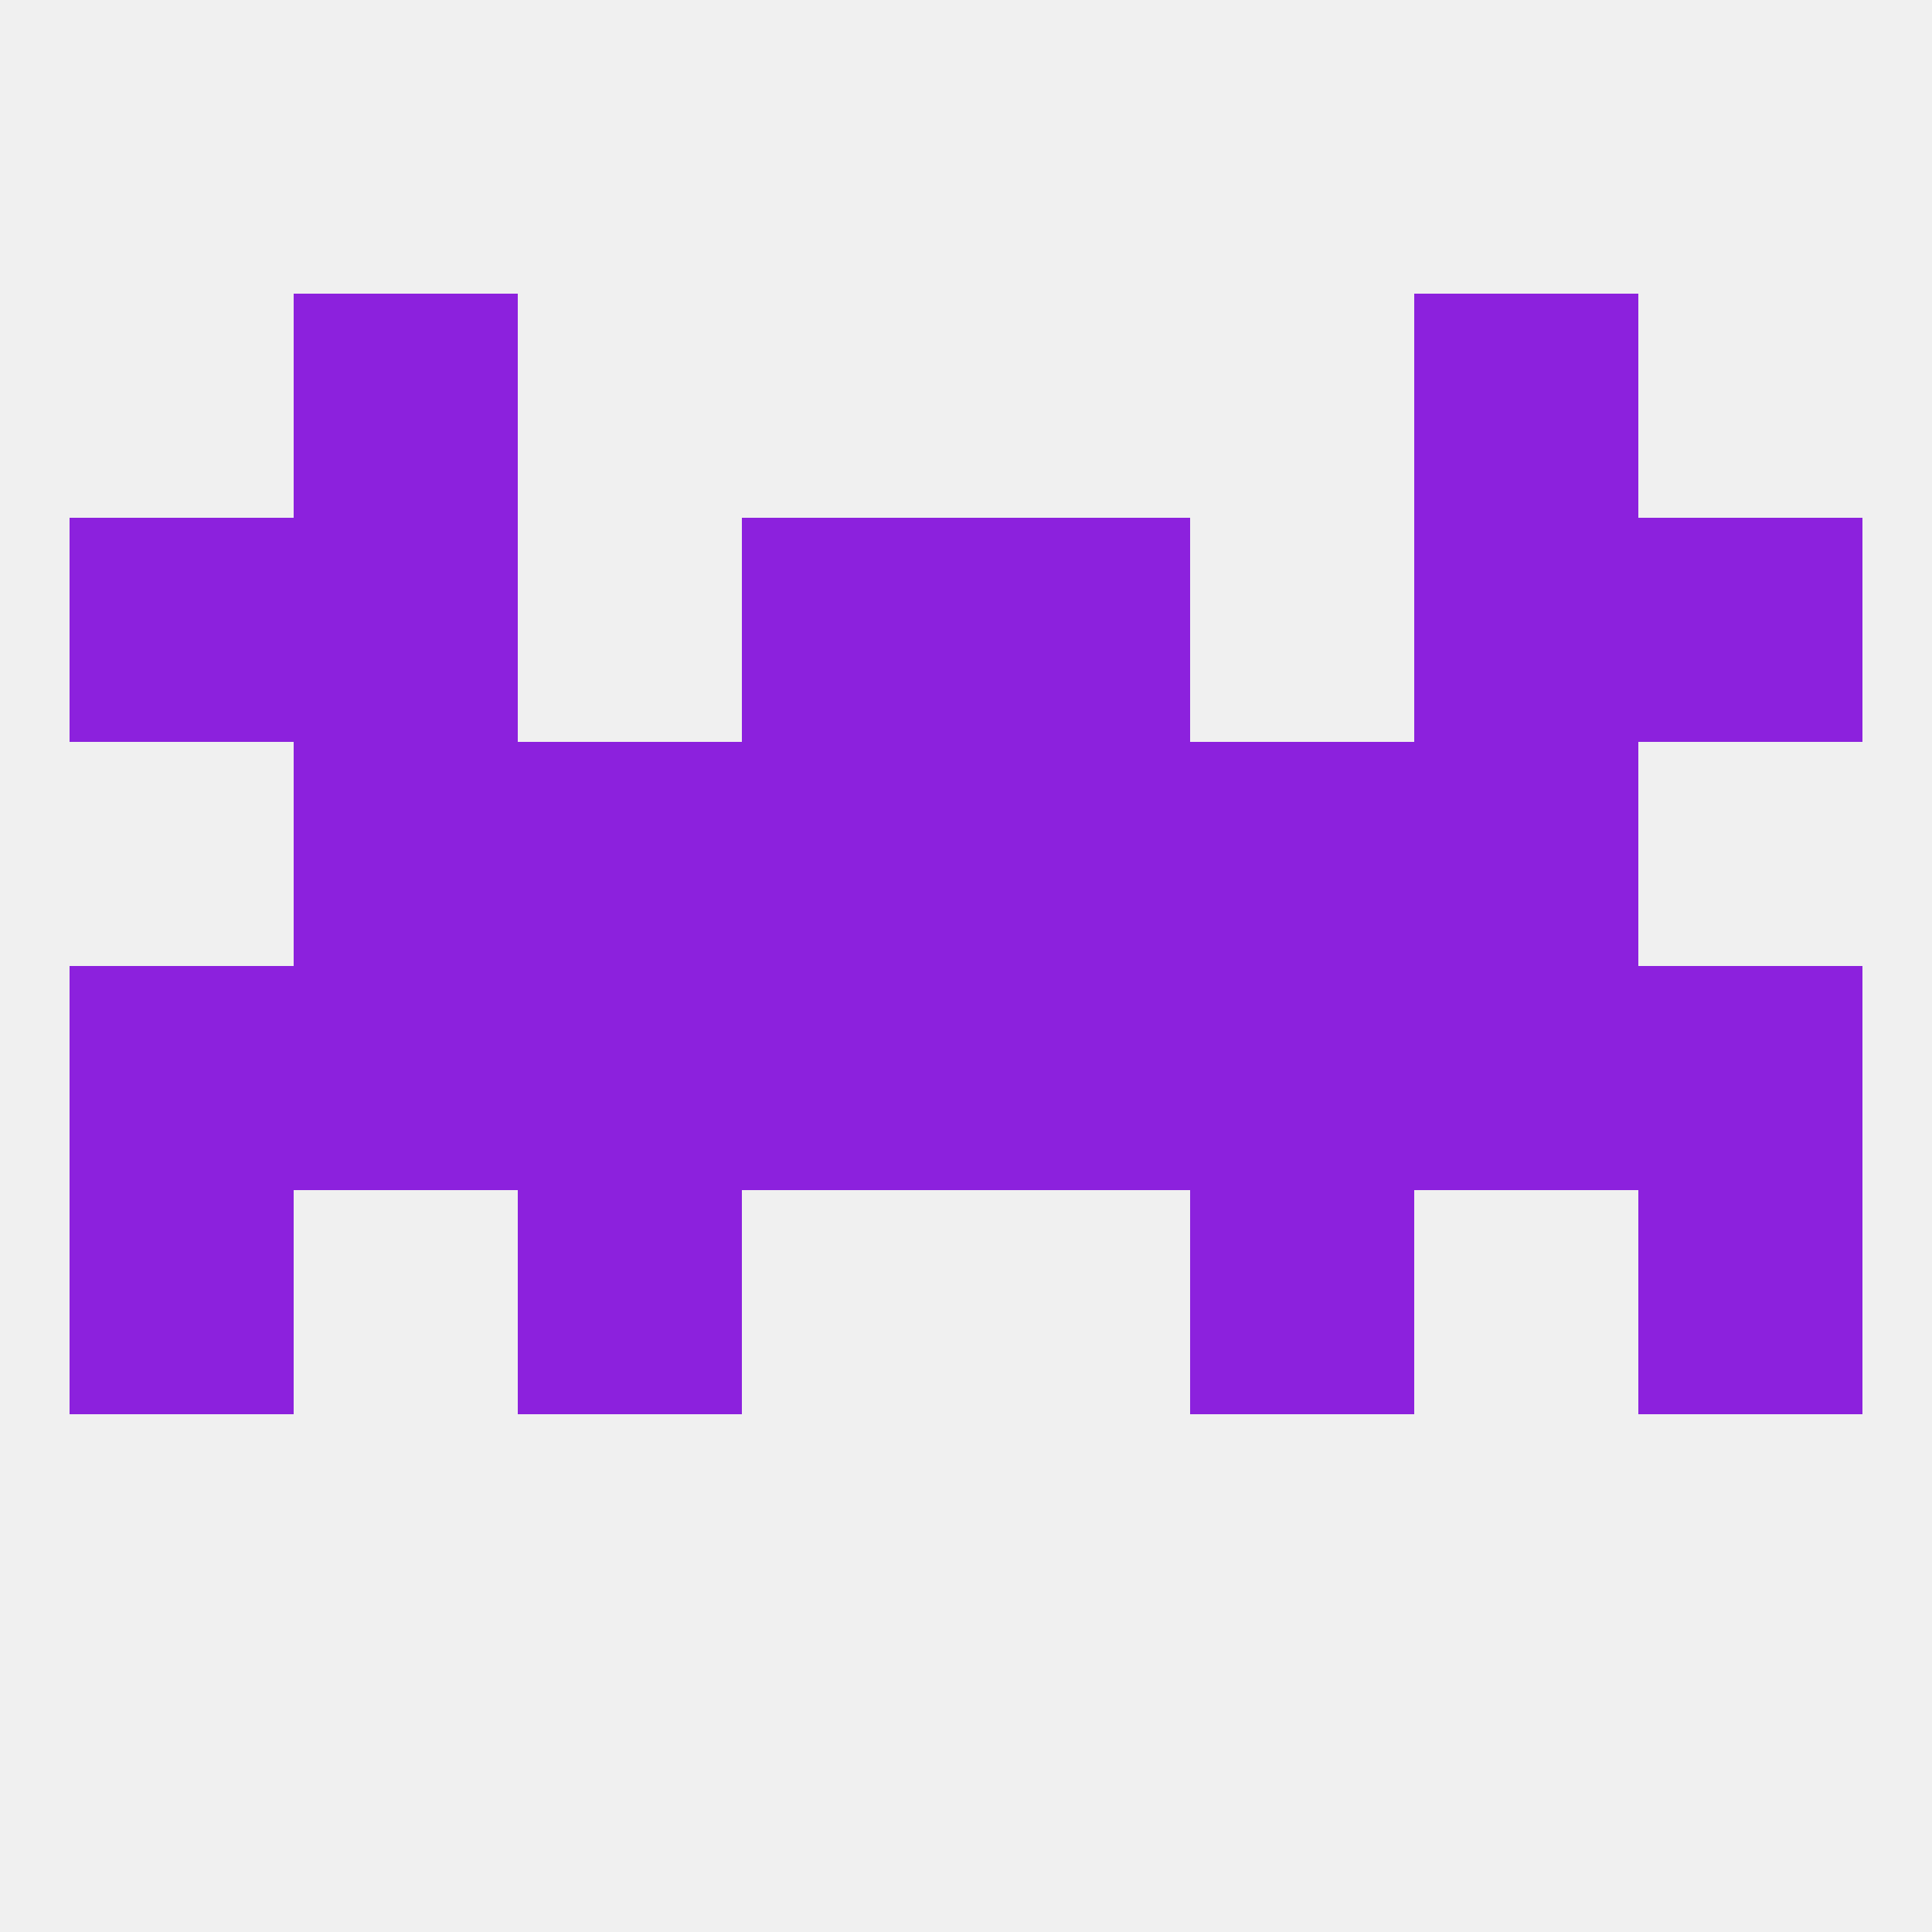
<!--   <?xml version="1.0"?> -->
<svg version="1.1" baseprofile="full" xmlns="http://www.w3.org/2000/svg" xmlns:xlink="http://www.w3.org/1999/xlink" xmlns:ev="http://www.w3.org/2001/xml-events" width="250" height="250" viewBox="0 0 250 250" >
	<rect width="100%" height="100%" fill="rgba(240,240,240,255)"/>

	<rect x="125" y="96" width="29" height="29" fill="rgba(140,33,221,255)"/>
	<rect x="38" y="96" width="29" height="29" fill="rgba(140,33,221,255)"/>
	<rect x="183" y="96" width="29" height="29" fill="rgba(140,33,221,255)"/>
	<rect x="67" y="96" width="29" height="29" fill="rgba(140,33,221,255)"/>
	<rect x="154" y="96" width="29" height="29" fill="rgba(140,33,221,255)"/>
	<rect x="96" y="96" width="29" height="29" fill="rgba(140,33,221,255)"/>
	<rect x="38" y="67" width="29" height="29" fill="rgba(140,33,221,255)"/>
	<rect x="183" y="67" width="29" height="29" fill="rgba(140,33,221,255)"/>
	<rect x="9" y="67" width="29" height="29" fill="rgba(140,33,221,255)"/>
	<rect x="212" y="67" width="29" height="29" fill="rgba(140,33,221,255)"/>
	<rect x="96" y="67" width="29" height="29" fill="rgba(140,33,221,255)"/>
	<rect x="125" y="67" width="29" height="29" fill="rgba(140,33,221,255)"/>
	<rect x="38" y="38" width="29" height="29" fill="rgba(140,33,221,255)"/>
	<rect x="183" y="38" width="29" height="29" fill="rgba(140,33,221,255)"/>
	<rect x="38" y="125" width="29" height="29" fill="rgba(140,33,221,255)"/>
	<rect x="9" y="125" width="29" height="29" fill="rgba(140,33,221,255)"/>
	<rect x="125" y="125" width="29" height="29" fill="rgba(140,33,221,255)"/>
	<rect x="67" y="125" width="29" height="29" fill="rgba(140,33,221,255)"/>
	<rect x="154" y="125" width="29" height="29" fill="rgba(140,33,221,255)"/>
	<rect x="183" y="125" width="29" height="29" fill="rgba(140,33,221,255)"/>
	<rect x="212" y="125" width="29" height="29" fill="rgba(140,33,221,255)"/>
	<rect x="96" y="125" width="29" height="29" fill="rgba(140,33,221,255)"/>
	<rect x="67" y="154" width="29" height="29" fill="rgba(140,33,221,255)"/>
	<rect x="154" y="154" width="29" height="29" fill="rgba(140,33,221,255)"/>
	<rect x="9" y="154" width="29" height="29" fill="rgba(140,33,221,255)"/>
	<rect x="212" y="154" width="29" height="29" fill="rgba(140,33,221,255)"/>
</svg>